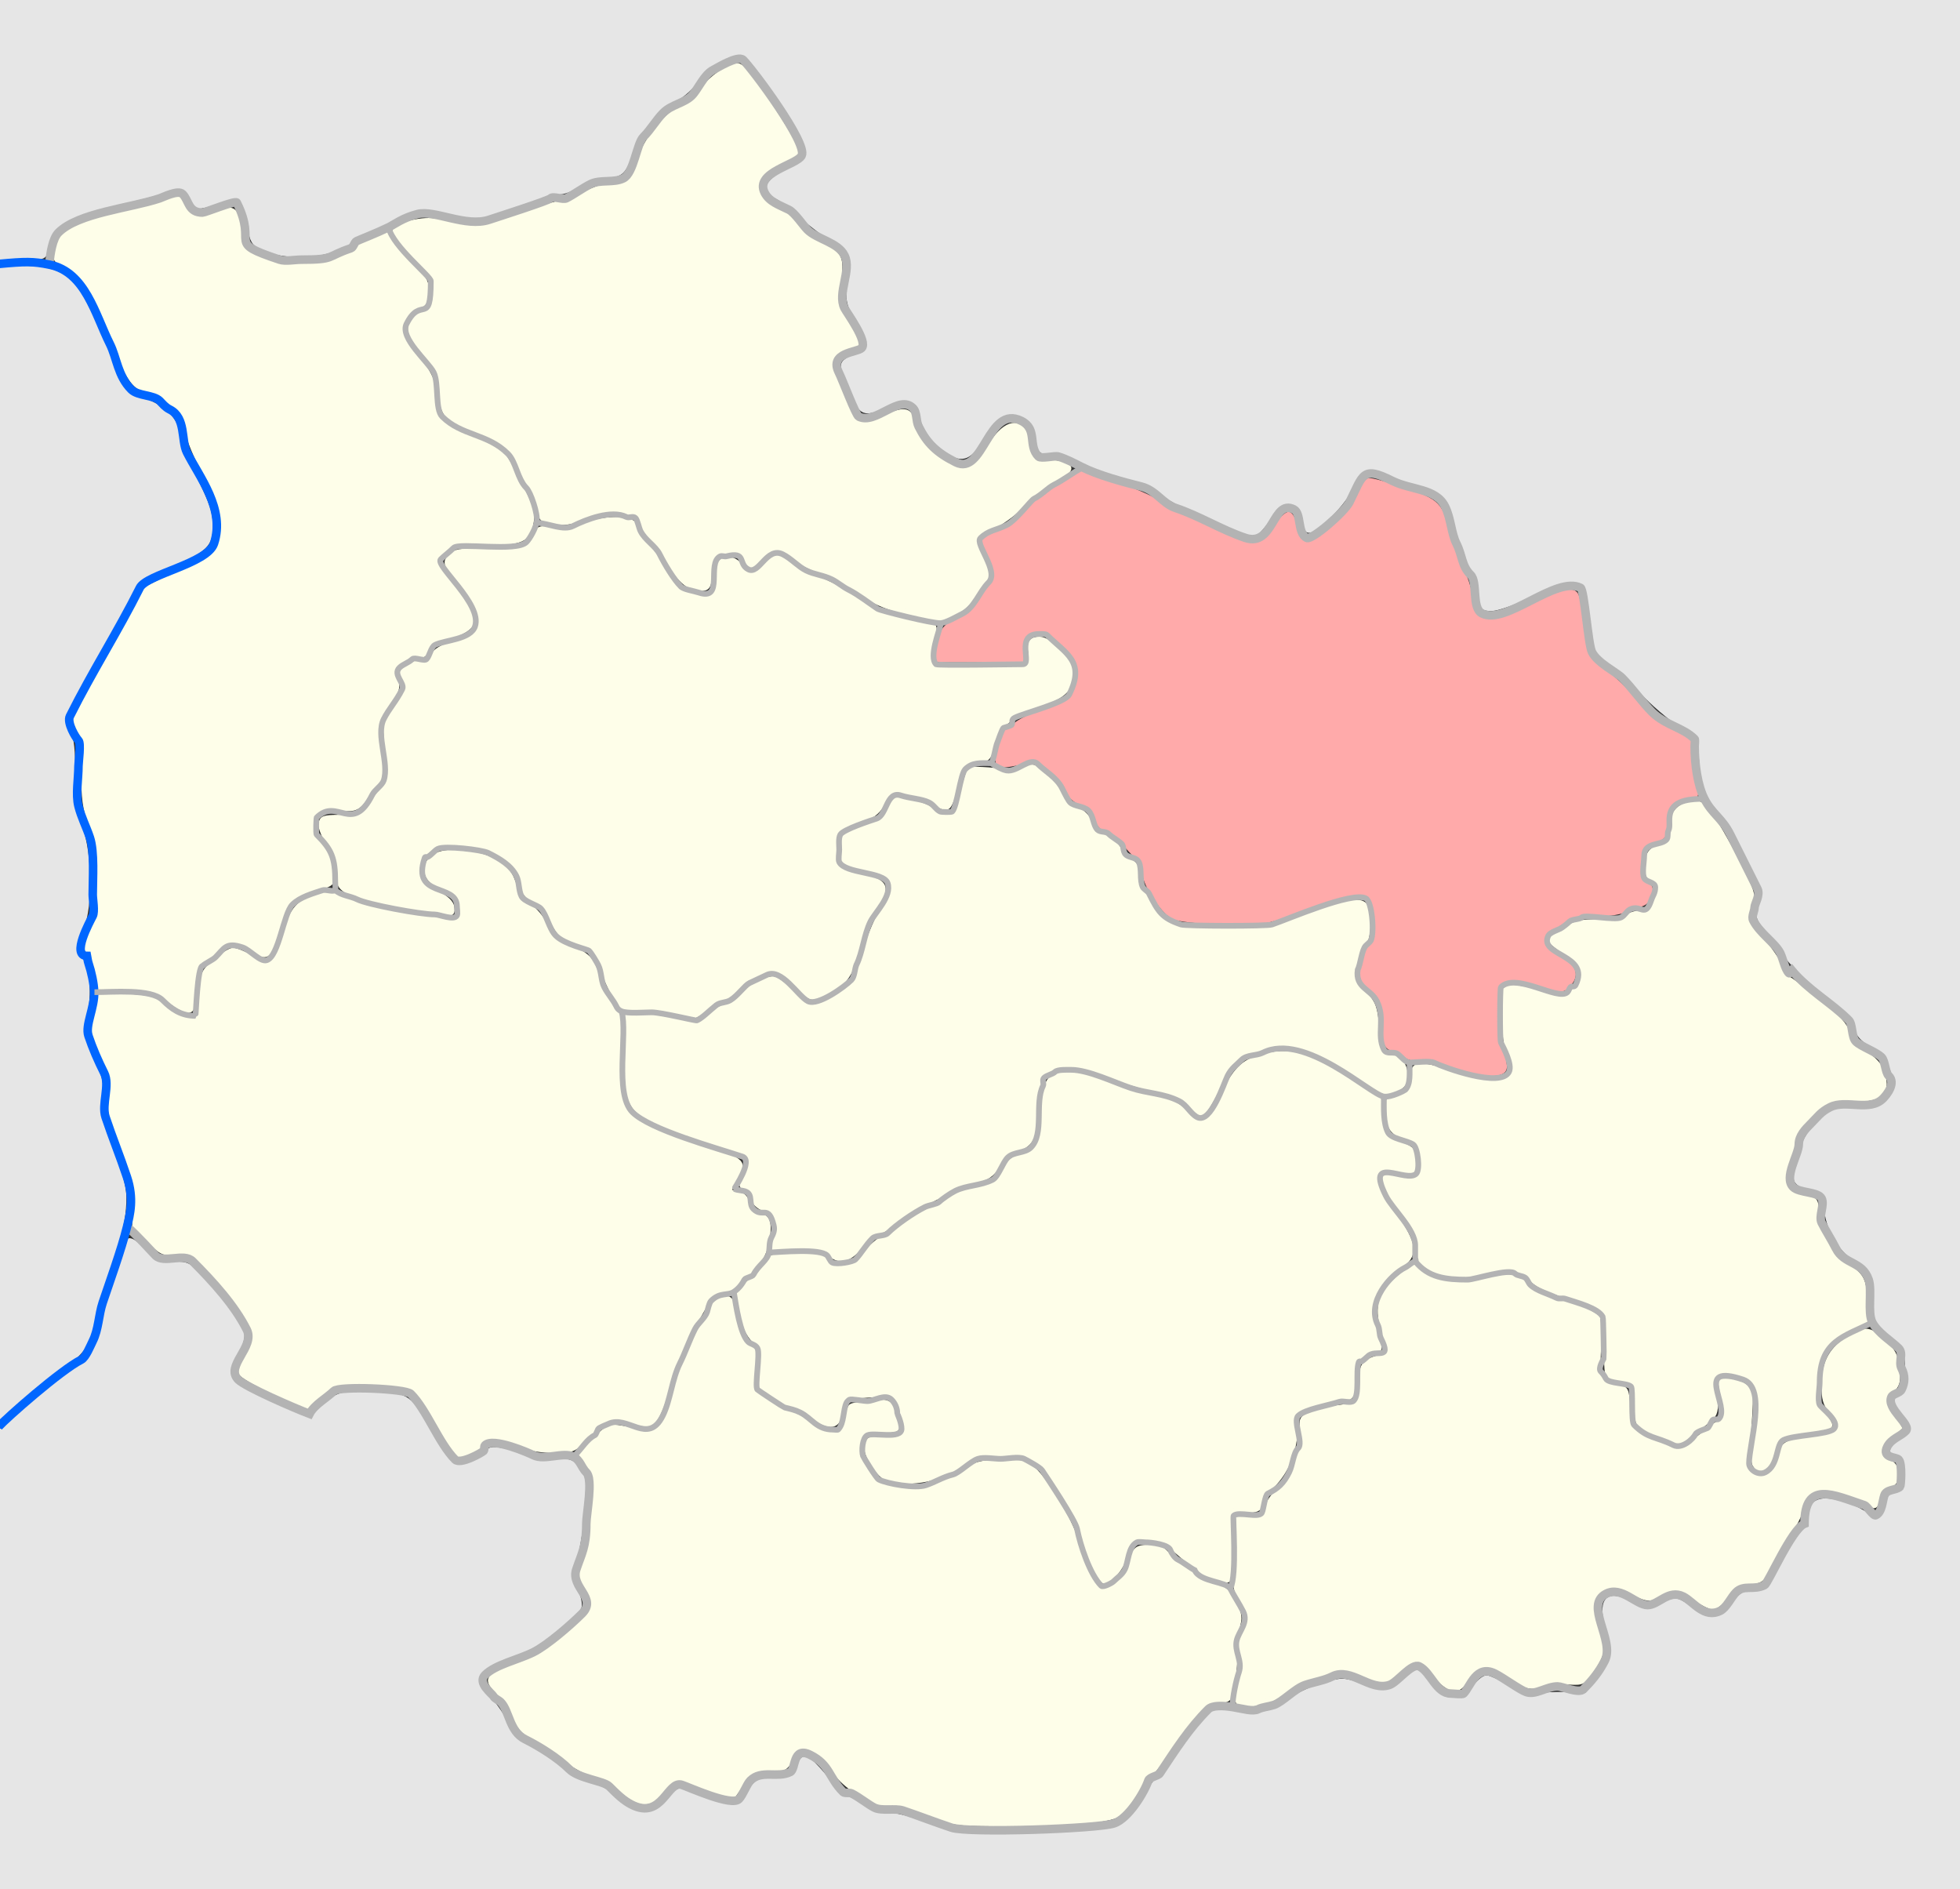 <?xml version="1.0" encoding="UTF-8" standalone="no"?>
<!-- Created with Inkscape (http://www.inkscape.org/) -->

<svg
   xmlns:dc="http://purl.org/dc/elements/1.1/"
   xmlns:cc="http://creativecommons.org/ns#"
   xmlns:rdf="http://www.w3.org/1999/02/22-rdf-syntax-ns#"
   xmlns:svg="http://www.w3.org/2000/svg"
   xmlns="http://www.w3.org/2000/svg"
   xmlns:sodipodi="http://sodipodi.sourceforge.net/DTD/sodipodi-0.dtd"
   xmlns:inkscape="http://www.inkscape.org/namespaces/inkscape"
   id="svg2"
   version="1.1"
   inkscape:version="0.48.4 r9939"
   width="687"
   height="662"
   sodipodi:docname="Lublin Governorate Tomashevsky uezd.svg">
  <rect width="100%" height="100%" fill="#333333" stroke="none"/>
  <defs
     id="defs6" />
  <sodipodi:namedview
     pagecolor="#ffffff"
     bordercolor="#666666"
     borderopacity="1"
     objecttolerance="10"
     gridtolerance="10"
     guidetolerance="10"
     inkscape:pageopacity="0"
     inkscape:pageshadow="2"
     inkscape:window-width="1920"
     inkscape:window-height="1019"
     id="namedview4"
     showgrid="false"
     inkscape:zoom="1"
     inkscape:cx="314.02906"
     inkscape:cy="305.48742"
     inkscape:window-x="1271"
     inkscape:window-y="-9"
     inkscape:window-maximized="1"
     inkscape:current-layer="svg2" />
  <path
     style="fill:#fefee9;fill-opacity:1;stroke:#fefee9;stroke-width:2;stroke-miterlimit:4;stroke-opacity:1;stroke-dasharray:none"
     d="m 434.066,596.334 c -0.265,-0.428 0.111,-3.619 0.836,-7.089 0.901,-4.319 1.022,-7.379 0.383,-9.694 -0.703,-2.545 -0.553,-4.122 0.605,-6.361 2.13,-4.119 1.909,-7.88 -0.741,-12.577 -2.005,-3.555 -2.167,-4.724 -1.446,-10.5 0.446,-3.575 0.574,-9.088 0.284,-12.25 l -0.526,-5.75 4.285,0 c 4.547,0 6.685,-1.314 6.685,-4.108 0,-0.94 1.913,-3.709 4.25,-6.155 5.251,-5.494 8.709,-14.334 8.017,-20.494 -0.465,-4.139 -0.373,-4.301 3.314,-5.842 2.086,-0.872 6.204,-1.834 9.15,-2.138 6.59,-0.68 8.268,-2.673 8.268,-9.817 0,-5.365 0.774,-6.277 6.75,-7.951 2.675,-0.749 2.745,-1.795 0.662,-9.835 -2.117,-8.17 -0.928,-12.156 5.249,-17.593 4.858,-4.276 5.826,-4.707 6.849,-3.052 0.931,1.506 6.818,3.761 11.747,4.501 2.648,0.397 7.4,0.016 12.22,-0.979 6.261,-1.293 8.467,-1.388 10.705,-0.461 1.55,0.642 2.819,1.568 2.819,2.057 0,1.187 9.339,5.442 15.156,6.904 2.561,0.644 6.108,2.054 7.883,3.133 l 3.227,1.962 -0.496,9.492 c -0.57,10.894 0.376,13.047 6.255,14.244 3.471,0.707 3.477,0.717 4.052,7.369 0.47,5.432 1.023,7.028 3,8.651 2.722,2.234 12.161,6.113 14.876,6.113 1.609,0 6.791,-3.411 11.299,-7.437 0.963,-0.86 2.17,-1.563 2.683,-1.563 1.62,0 2.233,-3.829 1.523,-9.51 l -0.686,-5.49 2.893,0 c 1.591,0 3.958,0.746 5.259,1.657 2.314,1.621 2.352,1.889 1.697,12.25 -0.368,5.826 -0.909,11.718 -1.202,13.093 -0.725,3.403 1.599,6.25 5.101,6.25 3.292,0 6.311,-3.144 7.177,-7.474 0.667,-3.335 2.186,-4.293 8.305,-5.241 9.374,-1.451 12,-2.486 12,-4.73 0,-1.164 -1.125,-3.592 -2.5,-5.395 -2.005,-2.629 -2.5,-4.429 -2.498,-9.094 0.002,-7.293 2.237,-11.908 7.498,-15.479 6.557,-4.452 7.982,-4.433 12.895,0.172 3.724,3.49 4.421,4.792 4.947,9.236 0.495,4.183 0.263,5.564 -1.216,7.214 -3.276,3.655 -3.332,4.514 -0.599,9.178 l 2.683,4.578 -3.105,2.836 c -3.914,3.575 -4.174,7.505 -0.605,9.131 3.554,1.619 3.608,7.323 0.078,8.209 -1.645,0.413 -2.8,1.752 -3.599,4.174 -1.062,3.217 -1.338,3.422 -2.828,2.098 -2.199,-1.956 -11.628,-4.671 -16.082,-4.631 -4.601,0.041 -6.926,1.87 -8.188,6.439 -0.558,2.021 -2.95,6.679 -5.316,10.351 -2.366,3.673 -5.238,8.528 -6.383,10.789 -1.845,3.645 -2.569,4.176 -6.382,4.678 -3.43,0.452 -5.014,1.391 -7.828,4.638 -1.94,2.24 -4.19,4.07 -5,4.068 -0.81,-0.002 -3.498,-1.35 -5.973,-2.996 -5.144,-3.419 -7.742,-3.691 -12.722,-1.327 -3.002,1.425 -3.988,1.483 -6.651,0.39 -7.353,-3.016 -10.434,-3.504 -13.107,-2.073 -3.426,1.834 -4.105,5.164 -2.54,12.461 0.714,3.327 1.493,6.962 1.733,8.076 0.259,1.205 -0.921,4.043 -2.911,7 -3.243,4.821 -3.484,4.967 -7.824,4.749 -2.463,-0.123 -6.739,0.262 -9.502,0.856 -4.855,1.043 -5.227,0.958 -11,-2.523 -8.032,-4.843 -11.013,-4.758 -15.487,0.442 -3.147,3.658 -3.78,3.979 -6.102,3.097 -1.425,-0.542 -4.045,-2.821 -5.822,-5.066 -4.057,-5.122 -6.313,-5.19 -12.494,-0.374 l -4.758,3.707 -6.156,-2.207 c -3.386,-1.214 -7.306,-2.207 -8.712,-2.207 -3.926,3.2e-4 -15.062,3.982 -18.695,6.685 -1.788,1.33 -4.811,3.07 -6.718,3.867 -3.72,1.554 -10.106,1.947 -10.895,0.67 l 0,0 z"
     id="path4377"
     inkscape:connector-curvature="0" />
  <path
     style="fill:#fefee9;fill-opacity:1;stroke:#fefee9;stroke-width:2;stroke-miterlimit:4;stroke-opacity:1;stroke-dasharray:none"
     d="m 325.429,635.588 c -5.225,-1.874 -11.312,-3.422 -13.527,-3.441 -2.215,-0.019 -4.915,-0.652 -6,-1.407 -1.085,-0.755 -3.773,-2.315 -5.973,-3.467 -2.2,-1.152 -5.384,-4.022 -7.076,-6.378 -3.644,-5.074 -9.047,-8.983 -11.851,-8.575 -1.104,0.161 -2.696,1.642 -3.54,3.292 -2.086,4.081 -2.803,4.467 -8.329,4.485 -4.943,0.016 -6.701,1.174 -10.822,7.134 l -1.618,2.339 -9.712,-3.285 c -10.578,-3.578 -10.164,-3.633 -15.505,2.029 -4.135,4.383 -7.217,4.132 -13.552,-1.102 -2.597,-2.146 -6.731,-4.464 -9.188,-5.152 -2.456,-0.688 -7.324,-3.32 -10.818,-5.848 -3.493,-2.529 -8.423,-5.834 -10.955,-7.344 -3.371,-2.01 -5.111,-3.931 -6.5,-7.17 -1.043,-2.433 -3.599,-6.308 -5.68,-8.612 -4.457,-4.933 -4.354,-5.086 6.482,-9.596 8.068,-3.358 13.138,-6.676 20.548,-13.448 6.335,-5.79 6.805,-7.674 3.519,-14.115 -2.01,-3.94 -2.028,-4.271 -0.433,-8.21 0.929,-2.294 2.158,-9.91 2.786,-17.267 l 1.124,-13.162 -2.644,-3.995 -2.644,-3.995 5.038,-4.713 c 4.803,-4.493 5.233,-4.68 9.203,-4.008 10.922,1.848 10.693,1.858 13.255,-0.55 1.552,-1.458 3.432,-5.492 5.065,-10.867 3.144,-10.348 7.923,-21.444 11.044,-25.642 1.265,-1.702 2.3,-3.582 2.3,-4.179 0,-1.713 2.963,-4.227 4.984,-4.227 1.388,0 2.015,1.046 2.548,4.25 1.044,6.271 3.438,11.663 5.72,12.885 1.79,0.958 1.942,1.734 1.387,7.05 -0.343,3.285 -0.192,6.782 0.337,7.77 1.109,2.071 9.339,7.484 13.024,8.565 1.375,0.403 4.276,2.026 6.447,3.607 2.687,1.957 5.148,2.874 7.71,2.874 3.571,0 3.825,-0.217 4.972,-4.25 0.665,-2.337 1.47,-4.53 1.79,-4.871 0.32,-0.342 3.407,-0.899 6.861,-1.238 6.844,-0.672 6.938,-0.598 8.821,6.903 0.598,2.381 0.452,2.456 -4.792,2.456 -6.497,0 -7.808,1.1 -7.808,6.55 0,5.709 4.527,11.947 9.715,13.388 8.657,2.404 19.943,0.002 28.449,-6.055 2.48,-1.766 4.84,-2.335 10.756,-2.592 6.588,-0.287 8.018,-0.029 10.935,1.97 4.21,2.885 13.684,18.312 15.795,25.719 2.484,8.717 7.237,17.021 9.739,17.016 3.391,-0.008 7.501,-4.106 9.523,-9.495 1.793,-4.779 2.057,-5.014 5.976,-5.307 3.372,-0.253 4.536,0.163 6.55,2.335 3.883,4.19 11.665,9.346 16.562,10.972 3.677,1.221 4.934,2.313 6.872,5.966 1.765,3.326 2.176,5.184 1.607,7.253 -0.421,1.53 -0.89,6.156 -1.042,10.281 -0.152,4.125 -0.66,9.525 -1.129,12 -0.799,4.215 -1.073,4.52 -4.33,4.818 -4.355,0.398 -9.203,4.942 -16.195,15.181 -2.818,4.125 -6.509,8.889 -8.203,10.585 -1.694,1.696 -4.367,5.206 -5.94,7.799 -1.573,2.593 -3.892,5.391 -5.153,6.218 -3.304,2.165 -17.258,3.37 -38.486,3.322 -18.474,-0.041 -18.513,-0.046 -28,-3.448 l 0,0 z"
     id="path4375"
     inkscape:connector-curvature="0" />
  <path
     style="fill:#fefee9;fill-opacity:1;stroke:#fefee9;stroke-width:2;stroke-miterlimit:4;stroke-opacity:1;stroke-dasharray:none"
     d="m 615.513,513.714 c -0.856,-1.031 -0.89,-3.067 -0.13,-7.75 0.567,-3.493 1.034,-9.139 1.038,-12.546 0.006,-5.082 -0.418,-6.689 -2.363,-8.95 -2.027,-2.356 -3.151,-2.763 -7.75,-2.806 l -5.379,-0.05 0.226,6.847 c 0.199,6.012 -0.045,7.072 -2,8.695 -1.224,1.016 -3.861,3.223 -5.858,4.903 -1.998,1.68 -4.347,3.055 -5.221,3.055 -2.303,0 -11.938,-4.424 -13.343,-6.127 -0.658,-0.798 -1.333,-4.358 -1.5,-7.912 l -0.303,-6.462 -4.174,-1.007 c -2.296,-0.554 -4.54,-1.373 -4.986,-1.82 -0.447,-0.447 -0.665,-5.452 -0.484,-11.122 0.393,-12.353 0.637,-12.063 -13.917,-16.564 -6.195,-1.916 -10.384,-3.832 -11.897,-5.443 -3.901,-4.153 -7.702,-4.838 -16.618,-2.997 -8.947,1.848 -15.235,1.313 -20.173,-1.717 -2.857,-1.753 -3.25,-2.516 -3.25,-6.312 0,-4.244 -1.321,-6.819 -8.727,-17.019 -1.198,-1.65 -2.466,-4.209 -2.818,-5.687 l -0.64,-2.687 5.691,0.587 c 6.49,0.67 7.455,-0.071 7.479,-5.74 0.02,-4.584 -2.129,-7.535 -6.55,-8.994 -3.911,-1.291 -5.435,-3.967 -5.435,-9.544 0,-2.685 0.407,-3.435 1.865,-3.435 3.457,0 7.135,-3.849 7.135,-7.466 0,-5.163 1.087,-5.203 16.497,-0.617 7.969,2.372 14.2,2.628 16.753,0.69 2.105,-1.598 2.223,-6.156 0.25,-9.608 -0.962,-1.682 -1.441,-5.689 -1.465,-12.25 l -0.035,-9.75 2.75,0.017 c 1.512,0.009 6.094,0.886 10.181,1.947 4.087,1.061 7.912,1.662 8.5,1.334 3.484,-1.942 5.569,-4.91 5.569,-7.93 0,-3.314 0.01,-3.303 -9.302,-10.491 -2.073,-1.601 -2.035,-1.665 2.85,-4.731 4.477,-2.81 5.731,-3.11 13.079,-3.127 5.987,-0.014 8.455,-0.414 9.372,-1.519 0.685,-0.825 2.681,-1.5 4.437,-1.5 2.67,0 3.468,-0.579 4.878,-3.534 2.234,-4.684 2.126,-7.16 -0.369,-8.495 -1.66,-0.889 -1.996,-1.902 -1.75,-5.282 0.264,-3.63 0.744,-4.389 3.628,-5.746 4.152,-1.953 5.142,-3.495 5.161,-8.039 0.018,-4.122 2.075,-6.411 6.515,-7.248 2.634,-0.497 3.393,-0.053 6.224,3.639 1.773,2.312 5.963,9.54 9.311,16.061 5.516,10.744 5.988,12.141 5.026,14.899 -1.843,5.288 -1.237,7.387 3.729,12.914 2.634,2.932 5.628,7.243 6.652,9.581 1.024,2.337 2.264,4.25 2.755,4.25 0.491,0 5.159,3.483 10.374,7.739 7.542,6.156 9.683,8.489 10.468,11.404 0.754,2.799 2.146,4.408 5.895,6.814 3.151,2.022 5.295,4.258 5.987,6.245 2.575,7.386 0.286,9.797 -9.299,9.797 -7.836,0 -10.528,1.185 -16.291,7.17 -3.424,3.556 -4.57,5.806 -6.408,12.585 -2.814,10.375 -2.089,12.673 4.555,14.45 4.435,1.186 4.522,1.289 4.522,5.325 0,6.071 5.077,14.81 11.13,19.159 5.21,3.743 5.648,4.708 6.087,13.422 l 0.283,5.611 -6.039,3.224 c -8.419,4.495 -10.679,8.114 -11.253,18.017 -0.427,7.373 -0.287,8.066 2.308,11.469 1.519,1.992 2.558,3.826 2.308,4.076 -0.25,0.25 -3.965,1.126 -8.256,1.947 -8.996,1.721 -10.041,2.383 -11.648,7.375 -1.936,6.015 -3.645,7.412 -5.837,4.772 l 0,0 z"
     id="path4373"
     inkscape:connector-curvature="0" />
  <path
     style="fill:#fefee9;fill-opacity:1;stroke:#fefee9;stroke-width:2;stroke-miterlimit:4;stroke-opacity:1;stroke-dasharray:none"
     d="m 384.908,551.72 c -0.862,-1.316 -2.829,-6.241 -4.37,-10.945 -3.253,-9.928 -12.054,-24.668 -17.022,-28.51 -2.85,-2.204 -4.501,-2.656 -10,-2.741 -7.871,-0.121 -12.977,0.951 -16.206,3.402 -6.621,5.026 -18.268,7.41 -25.863,5.296 -3.272,-0.911 -8.451,-9.169 -7.543,-12.028 0.56,-1.765 1.469,-2.082 5.971,-2.082 7.135,0 8.174,-1.307 6.434,-8.094 -1.762,-6.877 -3.522,-7.87 -12.715,-7.178 -7.859,0.592 -8.187,0.848 -9.614,7.521 -0.793,3.706 -4.035,3.627 -9.122,-0.222 -2.16,-1.635 -4.617,-2.985 -5.459,-3 -0.842,-0.015 -4.135,-1.656 -7.317,-3.647 l -5.786,-3.619 0.691,-6.455 c 0.671,-6.267 0.601,-6.548 -2.399,-9.643 -2.283,-2.356 -3.452,-4.914 -4.476,-9.801 l -1.386,-6.613 5.852,-5.73 c 3.218,-3.151 5.852,-6.133 5.852,-6.625 0,-0.492 4.034,-0.895 8.965,-0.895 8.109,0 9.073,0.202 10.099,2.119 0.974,1.819 1.779,2.046 5.699,1.604 3.84,-0.433 5.237,-1.246 8.793,-5.119 2.325,-2.532 4.909,-4.604 5.741,-4.604 0.833,0 3.364,-1.546 5.626,-3.436 2.262,-1.89 6.692,-4.648 9.845,-6.131 3.153,-1.482 6.889,-3.509 8.303,-4.505 1.414,-0.995 4.789,-2.343 7.5,-2.994 6.403,-1.539 8.714,-3.042 11.427,-7.431 1.43,-2.314 3.23,-3.799 5.043,-4.162 5.283,-1.057 7.176,-4.36 8.061,-14.067 1.049,-11.512 1.533,-12.881 5.072,-14.347 3.451,-1.429 9.089,-0.433 19.827,3.505 3.575,1.311 9.834,3.166 13.91,4.122 5.645,1.324 8.339,2.578 11.311,5.263 5.596,5.056 8.146,3.952 12.822,-5.549 4.546,-9.237 7.179,-11.961 13.33,-13.787 9.987,-2.966 16.72,-1.099 32.401,8.982 l 8.971,5.767 0.563,5.454 c 0.666,6.458 1.755,7.984 7.429,10.416 3.897,1.671 4.264,2.139 4.264,5.449 l 0,3.622 -5.621,-0.336 c -9.585,-0.573 -9.774,2.798 -0.901,16.13 6.914,10.389 7.226,13.499 1.773,17.654 -9.36,7.133 -11.482,12.328 -8.935,21.884 2.074,7.785 2.081,7.496 -0.18,7.496 -1.026,0 -3.051,0.933 -4.5,2.073 -2.199,1.73 -2.635,2.874 -2.635,6.918 0,6.758 -0.674,8.003 -4.357,8.045 -1.729,0.019 -6.068,1.032 -9.643,2.25 l -6.5,2.215 -0.061,5.5 c -0.09,8.164 -2.836,15.164 -8.005,20.407 -2.439,2.474 -4.435,5.395 -4.435,6.491 0,1.667 -0.775,2.042 -4.75,2.297 l -4.75,0.305 -0.5,11.669 c -0.275,6.418 -0.767,11.935 -1.094,12.261 -0.812,0.809 -8.348,-1.931 -10.587,-3.85 -1,-0.857 -3.967,-3.43 -6.592,-5.718 -3.877,-3.378 -5.707,-4.249 -9.745,-4.637 -5.903,-0.567 -7.512,0.476 -9.145,5.926 -1.114,3.717 -5.145,8.85 -6.95,8.85 -0.462,0 -1.546,-1.077 -2.408,-2.392 l 0,0 z"
     id="path4371"
     inkscape:connector-curvature="0" />
  <path
     style="fill:#fefee9;fill-opacity:1;stroke:#fefee9;stroke-width:2;stroke-miterlimit:4;stroke-opacity:1;stroke-dasharray:none"
     d="m 290.568,439.079 c -1.937,-1.614 -3.875,-1.967 -10.795,-1.967 l -8.435,0 0.655,-3.493 c 1.021,-5.444 -0.182,-8.449 -4.029,-10.056 -2.191,-0.915 -3.507,-2.212 -3.714,-3.659 -0.177,-1.233 -1.284,-2.719 -2.461,-3.304 -1.989,-0.987 -2.037,-1.257 -0.689,-3.831 0.798,-1.523 1.311,-3.981 1.139,-5.463 -0.29,-2.511 -1.296,-3.038 -14.811,-7.756 -22.3,-7.785 -25.133,-9.503 -26.981,-16.368 -0.581,-2.157 -0.99,-9.13 -0.91,-15.496 l 0.146,-11.574 4.262,0 c 2.344,0 7.97,0.703 12.502,1.563 l 8.24,1.563 3.751,-3.014 c 2.063,-1.658 4.88,-3.298 6.261,-3.644 1.381,-0.347 3.797,-1.98 5.37,-3.631 2.82,-2.96 8.255,-5.837 11.025,-5.837 0.781,0 3.586,2.025 6.232,4.5 5.824,5.448 8.484,5.697 15.832,1.483 5.93,-3.401 6.994,-5.102 10.63,-16.983 1.43,-4.675 3.958,-10.525 5.617,-13 3.162,-4.717 3.958,-9.995 1.775,-11.773 -0.688,-0.56 -4.513,-1.984 -8.5,-3.165 l -7.25,-2.147 0,-4.509 c 0,-4.279 0.191,-4.585 3.75,-5.998 9.745,-3.87 11.004,-4.67 12.59,-7.996 0.895,-1.877 2.111,-3.413 2.701,-3.413 3.172,0 10.741,2.53 12.605,4.214 1.335,1.206 3.211,1.815 4.964,1.612 2.944,-0.341 2.998,-0.439 6.508,-11.826 l 1.387,-4.5 4.497,0.181 c 2.473,0.099 6.13,0.48 8.126,0.845 2.422,0.444 4.578,0.167 6.483,-0.831 2.71,-1.42 3.039,-1.348 6.535,1.421 2.025,1.604 4.837,4.887 6.248,7.295 1.643,2.803 3.665,4.762 5.62,5.444 2.038,0.71 3.535,2.217 4.502,4.532 0.824,1.972 2.426,3.764 3.716,4.155 2.858,0.867 6.767,4.394 6.767,6.106 0,0.715 1.35,1.998 3,2.851 2.388,1.235 3.002,2.209 3.01,4.776 0.013,4.385 6.898,15.09 11.179,17.382 2.811,1.505 5.882,1.765 20.312,1.721 16.204,-0.05 17.328,-0.183 24,-2.843 17.112,-6.822 23.878,-7.988 24.87,-4.286 1.086,4.051 0.668,10.474 -0.759,11.658 -1.438,1.194 -3.611,8.433 -3.611,12.032 0,1.13 1.632,3.861 3.627,6.069 3.29,3.642 3.701,4.754 4.431,11.986 0.931,9.233 1.266,10.005 4.347,10.005 3.12,0 5.596,3.01 5.596,6.803 0,2.469 -0.632,3.472 -2.937,4.664 -3.317,1.715 -4.865,1.346 -10.589,-2.529 -12.349,-8.36 -22.691,-12.938 -29.227,-12.938 -4.641,0 -13.571,2.68 -16.434,4.932 -1.281,1.007 -4.268,5.71 -6.639,10.45 -2.371,4.74 -4.821,8.618 -5.445,8.618 -0.624,0 -2.508,-1.331 -4.187,-2.958 -2.288,-2.218 -5.508,-3.612 -12.865,-5.57 -5.397,-1.436 -12.595,-3.647 -15.995,-4.913 -9.015,-3.356 -14.644,-3.957 -19.363,-2.069 -3.674,1.47 -4.011,1.953 -5.126,7.353 -0.657,3.179 -1.194,8.028 -1.194,10.778 0,5.878 -1.541,8.38 -6.11,9.918 -2.055,0.692 -4.501,2.78 -6.377,5.445 -2.584,3.67 -3.947,4.578 -9.028,6.016 -6.78,1.919 -20.123,8.738 -25.745,13.157 -2.068,1.626 -5.221,3.566 -7.007,4.312 -1.786,0.746 -4.898,3.196 -6.917,5.445 -4.118,4.587 -6.977,5.137 -10.677,2.055 l 0,0 z"
     id="path4369"
     inkscape:connector-curvature="0" />
  <path
     style="fill:#ffaaaa;fill-opacity:1;stroke:#ffaaaa;stroke-width:2;stroke-miterlimit:4;stroke-opacity:1;stroke-dasharray:none"
     d="m 510.429,373.581 c -4.125,-1.343 -9.454,-2.448 -11.842,-2.455 -2.812,-0.009 -5.238,-0.718 -6.885,-2.013 -1.398,-1.1 -3.109,-2 -3.801,-2 -1.749,0 -2.472,-2.344 -2.472,-8.017 0,-6.141 -0.977,-8.649 -4.999,-12.84 -2.899,-3.02 -3.158,-3.772 -2.581,-7.5 0.352,-2.279 1.584,-5.439 2.737,-7.024 1.775,-2.438 2.018,-3.86 1.585,-9.26 -0.282,-3.509 -1.069,-7.05 -1.749,-7.869 -2.016,-2.429 -7.767,-1.676 -19.992,2.62 -6.325,2.223 -13.445,4.5 -15.822,5.062 -6.403,1.512 -30.014,0.647 -33.433,-1.225 -3.704,-2.028 -9.745,-11.369 -9.745,-15.068 0,-2.817 -0.879,-4.017 -9.28,-12.664 -1.221,-1.257 -3.212,-2.538 -4.424,-2.847 -1.401,-0.357 -2.629,-1.849 -3.37,-4.092 -0.89,-2.697 -2.065,-3.884 -4.976,-5.027 -2.472,-0.971 -4.225,-2.498 -4.991,-4.347 -0.649,-1.568 -3.194,-4.707 -5.655,-6.975 -4.798,-4.422 -3.938,-4.29 -14.935,-2.301 -1.723,0.312 -3.402,0.129 -3.733,-0.406 -0.796,-1.288 2.182,-11.219 3.364,-11.219 0.507,0 1.731,-0.868 2.72,-1.929 0.989,-1.061 5.362,-3.221 9.719,-4.801 9.641,-3.495 12.062,-6.165 12.062,-13.305 0,-4.518 -0.376,-5.271 -4.962,-9.927 -4.129,-4.193 -5.565,-5.038 -8.55,-5.038 -4.577,0 -5.988,1.461 -5.988,6.2 l 0,3.8 -15.045,0 -15.045,0 0.688,-3.75 c 1.161,-6.334 1.841,-7.323 6.926,-10.082 5.697,-3.091 12.477,-11.925 12.477,-16.256 0,-1.51 -0.86,-4.752 -1.911,-7.203 l -1.911,-4.457 6.41,-3.221 c 3.526,-1.772 7.381,-4.584 8.567,-6.25 1.186,-1.666 5.955,-5.505 10.596,-8.53 l 8.439,-5.501 11.654,3.776 c 6.41,2.077 13.229,4.991 15.154,6.475 3.422,2.64 14.204,7.701 26.794,12.578 8.054,3.12 10.416,2.526 14.927,-3.753 1.94,-2.7 4.013,-4.747 4.607,-4.549 0.594,0.198 1.479,1.904 1.966,3.792 2.01,7.785 5.238,7.857 13.583,0.305 3.471,-3.141 7.319,-7.8 8.711,-10.547 1.371,-2.706 3.037,-5.125 3.703,-5.376 0.665,-0.251 6.159,1.241 12.209,3.315 12.318,4.223 12.577,4.494 16.019,16.735 0.928,3.3 2.767,8.176 4.086,10.836 1.319,2.66 2.676,6.71 3.015,9 1.521,10.277 6.203,11.215 21.317,4.269 11.254,-5.172 14.468,-6.056 15.801,-4.346 0.531,0.682 1.51,5.253 2.175,10.158 1.468,10.828 2.602,13.177 8.357,17.31 2.457,1.764 7.178,6.265 10.491,10.002 3.906,4.405 8.26,8.028 12.382,10.301 l 6.358,3.507 0.605,6.981 c 0.333,3.84 0.944,8.219 1.358,9.731 0.652,2.383 0.465,2.75 -1.405,2.75 -3.388,0 -7.745,2.696 -8.418,5.21 -0.337,1.26 -0.62,3.756 -0.627,5.548 -0.012,2.849 -0.503,3.454 -3.915,4.819 -4.157,1.663 -5.062,3.375 -5.085,9.616 -0.01,2.681 0.589,4.115 2.185,5.233 1.86,1.303 2.05,1.967 1.232,4.307 -0.716,2.048 -1.741,2.853 -3.949,3.1 -1.64,0.184 -3.657,0.927 -4.482,1.652 -0.896,0.787 -4.922,1.478 -10,1.714 -7.309,0.34 -9.154,0.81 -13.164,3.348 -7.361,4.659 -6.991,7.242 1.914,13.357 3.705,2.544 4.131,5.214 1.285,8.06 -1.953,1.953 -2.015,1.952 -10.42,-0.221 -6.45,-1.667 -9.127,-1.95 -11.285,-1.193 -2.818,0.989 -2.831,1.033 -3.117,10.839 -0.214,7.319 0.138,10.961 1.371,14.191 0.912,2.389 1.394,5.036 1.069,5.882 -0.879,2.29 -7.845,1.874 -16.653,-0.994 l 0,0 z"
     id="path4367"
     inkscape:connector-curvature="0" />
  <path
     style="fill:#fefee9;fill-opacity:1;stroke:#fefee9;stroke-width:2;stroke-miterlimit:4;stroke-opacity:1;stroke-dasharray:none"
     d="m 157.178,504.863 c -1.895,-2.888 -4.632,-7.302 -6.081,-9.811 -5.209,-9.012 -6.041,-9.396 -21.185,-9.766 l -13.362,-0.326 -4.495,4.143 -4.495,4.143 -11.565,-5.497 c -6.361,-3.024 -11.547,-6.091 -11.525,-6.817 0.022,-0.726 1.077,-3.722 2.344,-6.658 1.267,-2.936 2.118,-6.313 1.891,-7.503 -0.655,-3.428 -8.2,-13.954 -15.125,-21.103 -6.214,-6.415 -6.461,-6.555 -11.538,-6.555 -4.877,0 -5.472,-0.289 -9.941,-4.826 l -4.753,-4.826 -0.33,-8.924 c -0.28,-7.584 -0.958,-10.576 -4.512,-19.924 -3.613,-9.503 -4.1,-11.692 -3.578,-16.086 0.608,-5.116 0.279,-6.486 -4.336,-18.016 -1.84,-4.598 -1.924,-5.72 -0.853,-11.358 l 1.189,-6.257 9.105,0.398 c 6.98,0.305 9.752,0.856 11.876,2.358 6.845,4.843 8.198,5.485 11.02,5.231 2.995,-0.27 3.001,-0.283 3.64,-8.148 0.629,-7.753 0.708,-7.938 5,-11.707 2.398,-2.106 5.148,-3.849 6.11,-3.872 0.962,-0.023 3.958,1.19 6.656,2.697 4.8,2.68 4.952,2.699 6.957,0.885 1.127,-1.02 3.23,-5.398 4.672,-9.729 2.847,-8.547 4.724,-10.671 11.378,-12.867 3.597,-1.187 4.578,-1.166 7.368,0.161 1.77,0.842 5.701,2.25 8.734,3.13 7.139,2.07 30.978,5.897 32.677,5.245 1.541,-0.591 1.737,-5.896 0.316,-8.55 -0.546,-1.02 -2.516,-2.357 -4.379,-2.972 -4.75,-1.568 -7.023,-4.337 -6.212,-7.568 0.994,-3.961 5.705,-5.513 13.713,-4.52 8.053,0.999 14.037,4.485 15.804,9.209 0.687,1.835 1.628,4.307 2.093,5.492 0.464,1.185 2.267,2.985 4.006,4 1.803,1.052 4.221,3.925 5.628,6.686 2.134,4.189 3.314,5.226 8.764,7.697 4.894,2.219 6.663,3.626 7.937,6.31 0.902,1.9 1.64,4.061 1.642,4.803 10e-4,0.742 1.663,4.049 3.693,7.349 l 3.69,6 0.057,13.5 c 0.075,17.735 1.093,20.018 11.174,25.058 3.914,1.957 12.577,5.305 19.25,7.441 13.334,4.267 13.785,4.744 10.137,10.727 -2.575,4.223 -2.542,4.416 0.861,5.097 2.209,0.442 3.005,1.276 3.479,3.646 0.48,2.398 1.264,3.203 3.571,3.664 3.671,0.734 4.297,2.286 3.461,8.585 -0.595,4.483 -4.067,10.5 -6.721,11.647 -0.465,0.201 -2.001,1.663 -3.415,3.25 -1.414,1.587 -3.535,2.885 -4.714,2.885 -1.179,0 -2.945,0.586 -3.924,1.302 -3.42,2.501 -12.393,20.948 -16.098,33.094 -1.424,4.668 -3.401,9.49 -4.392,10.715 -1.737,2.145 -2.028,2.179 -7.896,0.934 -3.351,-0.711 -7.199,-1.015 -8.55,-0.676 -1.351,0.339 -4.641,2.869 -7.311,5.621 -4.819,4.968 -4.9,5.005 -11.354,5.078 -4.228,0.048 -8.501,-0.65 -12.225,-1.997 -7.327,-2.651 -12.36,-2.715 -13.719,-0.176 -0.776,1.451 -5.696,4.105 -7.608,4.105 -0.139,0 -1.804,-2.362 -3.699,-5.25 l 0,0 z"
     id="path4365"
     inkscape:connector-curvature="0" />
  <path
     style="fill:#fefee9;fill-opacity:1;stroke:#fefee9;stroke-width:2;stroke-miterlimit:4;stroke-opacity:1;stroke-dasharray:none"
     d="m 235.429,354.54 c -3.575,-0.734 -9.052,-1.355 -12.172,-1.381 l -5.672,-0.047 -3.078,-6.16 c -1.693,-3.388 -3.078,-6.833 -3.078,-7.656 0,-2.823 -4.785,-7.803 -8.659,-9.012 -5.141,-1.604 -6.654,-2.906 -9.215,-7.926 -1.236,-2.423 -3.823,-5.293 -6.023,-6.681 -2.898,-1.829 -4.021,-3.313 -4.519,-5.97 -1.516,-8.081 -10.28,-13.451 -22.359,-13.699 -8.622,-0.177 -12.764,1.834 -13.664,6.634 -0.917,4.887 0.637,7.572 6.027,10.417 3.363,1.775 5.016,3.315 5.24,4.883 0.297,2.08 0.022,2.241 -3,1.747 -1.83,-0.299 -7.602,-1.241 -12.827,-2.093 -5.225,-0.852 -12.496,-2.51 -16.158,-3.684 -7.077,-2.268 -7.842,-3.315 -7.842,-10.729 0,-1.474 -1.374,-4.846 -3.054,-7.495 -1.68,-2.648 -2.917,-5.774 -2.75,-6.946 0.268,-1.881 0.97,-2.137 6.005,-2.185 7.233,-0.069 9.405,-1.305 14.095,-8.02 l 3.795,-5.434 -0.673,-9.776 -0.673,-9.776 3.628,-5.671 c 3.815,-5.963 4.251,-7.734 2.647,-10.731 -0.781,-1.459 -0.467,-2.169 1.546,-3.487 1.389,-0.91 3.363,-1.39 4.386,-1.065 1.316,0.418 2.478,-0.278 3.977,-2.383 1.498,-2.103 3.731,-3.442 7.634,-4.577 6.095,-1.772 9.438,-4.452 9.438,-7.565 0,-2.729 -3.505,-9.54 -7.441,-14.46 -4.774,-5.967 -4.935,-6.427 -3.002,-8.563 1.517,-1.677 3.134,-1.937 12.033,-1.937 11.936,0 14.857,-0.852 17.201,-5.017 1.647,-2.926 1.894,-3.013 6.872,-2.405 3.956,0.483 6.479,0.138 10.788,-1.474 7.808,-2.922 17.549,-2.671 17.549,0.451 0,0.727 1.688,3.324 3.75,5.77 2.062,2.446 5.325,7.035 7.25,10.199 3.661,6.017 7.365,8.476 12.768,8.476 3.648,0 5.229,-1.643 5.246,-5.45 0.008,-1.677 0.285,-4.062 0.617,-5.3 0.838,-3.127 5,-2.99 7.548,0.25 2.573,3.271 4.125,3.154 8.879,-0.667 l 3.941,-3.167 5.251,3.554 c 2.888,1.955 7.045,4.125 9.238,4.822 3.723,1.185 15.137,7.616 18.513,10.431 1.524,1.271 17.142,5.526 20.282,5.526 1.95,0 2.049,0.871 0.74,6.5 -0.511,2.2 -0.677,5.013 -0.368,6.25 0.555,2.222 0.77,2.25 17.435,2.25 16.803,0 16.875,-0.01 17.453,-2.314 0.319,-1.273 0.5,-2.735 0.401,-3.25 -0.615,-3.192 0.206,-4.436 2.929,-4.436 3.701,0 11.127,7.694 11.127,11.527 0,5.697 -2.426,8.076 -11.633,11.407 -10.161,3.677 -13.453,6.552 -15.818,13.815 -1.553,4.769 -1.981,5.25 -4.675,5.25 -4.255,0 -7.23,3.506 -8.749,10.314 -0.714,3.198 -1.903,6.047 -2.643,6.331 -0.74,0.284 -2.614,-0.378 -4.164,-1.471 -3.173,-2.237 -12.583,-4.671 -14.788,-3.825 -0.795,0.305 -2.531,2.264 -3.857,4.353 -1.831,2.884 -3.661,4.234 -7.606,5.612 -7.602,2.654 -9.234,4.669 -8.868,10.954 0.342,5.884 1.145,6.555 11.051,9.233 6.898,1.865 7.348,3.584 2.747,10.499 -1.647,2.475 -3.407,5.85 -3.912,7.5 -0.505,1.65 -1.861,6.15 -3.013,10 -2.179,7.281 -4.714,10.012 -12.266,13.214 -2.712,1.15 -3.154,0.951 -8.345,-3.75 -7.474,-6.769 -11.35,-6.457 -20.89,1.683 -2.162,1.844 -4.444,3.353 -5.072,3.353 -0.628,0 -2.91,1.337 -5.07,2.972 -2.16,1.635 -4.378,2.931 -4.928,2.881 -0.55,-0.05 -3.925,-0.692 -7.5,-1.425 l 0,0 z"
     id="path4363"
     inkscape:connector-curvature="0" />
  <path
     style="fill:#fefee9;fill-opacity:1;stroke:#fefee9;stroke-width:2;stroke-miterlimit:4;stroke-opacity:1;stroke-dasharray:none"
     d="m 325.929,216.436 c -13.482,-2.997 -18.023,-4.706 -25.71,-9.676 -4.559,-2.947 -10.417,-6.068 -13.016,-6.935 -2.6,-0.867 -6.2,-2.679 -8,-4.028 -5.582,-4.182 -7.451,-4.279 -12.006,-0.618 l -4.055,3.258 -1.94,-2.663 c -1.511,-2.075 -2.777,-2.663 -5.734,-2.663 -4.719,0 -5.73,1.191 -6.604,7.775 -0.638,4.81 -0.903,5.225 -3.342,5.225 -3.788,0 -6.759,-2.431 -10.839,-8.868 -1.963,-3.097 -4.842,-7.102 -6.397,-8.9 -1.555,-1.798 -3.095,-4.332 -3.421,-5.632 -1.007,-4.011 -11.16,-4.837 -19.675,-1.6 -5.316,2.02 -9.474,2.453 -13.417,1.395 -1.5,-0.403 -2.359,-1.658 -2.822,-4.129 -1.017,-5.422 -9.323,-20.023 -12.879,-22.64 -1.728,-1.272 -6.067,-3.53 -9.642,-5.018 -10.175,-4.235 -10.853,-4.998 -11.908,-13.397 -0.708,-5.64 -1.557,-8.096 -3.754,-10.861 -6.446,-8.115 -7.609,-10.459 -6.45,-13.002 0.598,-1.312 2.226,-2.819 3.617,-3.348 2.79,-1.061 4.494,-4.521 4.494,-9.125 0,-2.288 -1.657,-4.878 -7,-10.941 -3.85,-4.369 -7,-8.354 -7,-8.855 0,-1.983 8.87,-4.354 13.738,-3.671 15.995,2.243 18.229,2.078 30.91,-2.284 6.589,-2.266 12.973,-4.121 14.185,-4.121 1.212,0 4.734,-1.35 7.826,-3 3.285,-1.753 7.134,-3 9.259,-3 5.243,0 7.618,-2.169 9.958,-9.098 2.506,-7.42 9.336,-15.792 14.95,-18.323 2.337,-1.054 5.31,-3.632 7.16,-6.208 2.863,-3.987 9.181,-8.37 12.064,-8.37 0.621,0 1.998,1.012 3.059,2.25 3.613,4.214 14.813,21.318 16.318,24.92 l 1.5,3.59 -6.027,3.212 c -3.315,1.767 -6.511,4.275 -7.103,5.575 -1.704,3.741 0.565,7.787 6.038,10.766 2.58,1.404 5.697,3.914 6.926,5.577 1.229,1.663 4.374,4.244 6.987,5.736 8.6,4.909 8.537,4.795 7.766,14.054 -0.674,8.09 -0.638,8.273 2.902,14.602 1.971,3.525 3.584,6.655 3.584,6.955 0,0.3 -1.238,0.854 -2.75,1.232 -3.525,0.88 -6.25,3.342 -6.25,5.648 0,1.953 2.568,8.858 6.046,16.257 1.902,4.047 2.564,4.625 5.294,4.625 1.716,0 5.448,-0.965 8.293,-2.144 6.194,-2.567 7.908,-2.109 8.743,2.34 1.267,6.752 11.415,15.804 17.718,15.804 3.311,0 4.88,-1.401 11.191,-10 4.919,-6.702 9.861,-6.561 11.208,0.319 1.253,6.403 2.458,7.681 7.241,7.681 2.418,0 5.304,0.486 6.413,1.079 1.839,0.984 1.414,1.474 -4.816,5.553 -3.758,2.461 -8.905,6.507 -11.439,8.992 -2.533,2.485 -6.921,5.59 -9.75,6.901 -5.933,2.749 -6.269,4.012 -3.208,12.066 l 1.935,5.091 -3.96,5.581 c -2.609,3.678 -5.423,6.29 -8.251,7.659 -4.382,2.121 -4.686,2.173 -8.16,1.401 l 0,0 z"
     id="path4361"
     inkscape:connector-curvature="0" />
  <path
     style="fill:#fefee9;fill-opacity:1;stroke:#fefee9;stroke-width:2;stroke-miterlimit:4;stroke-opacity:1;stroke-dasharray:none"
     d="m 60.819,351.437 c -5.83,-4.011 -10.096,-5.232 -18.456,-5.28 l -7.567,-0.044 -1.292,-6.5 c -0.711,-3.575 -1.693,-6.5 -2.183,-6.5 -1.466,0 -1.017,-2.833 1.109,-7 1.684,-3.301 2,-5.894 2,-16.422 0,-10.564 -0.386,-13.709 -2.487,-20.29 -2.034,-6.368 -2.49,-9.834 -2.5,-19.004 -0.009,-8.338 -0.436,-12.104 -1.663,-14.677 l -1.65,-3.461 12.4,-22.823 12.4,-22.823 11.343,-5.506 c 6.239,-3.028 12.201,-6.566 13.25,-7.861 1.457,-1.799 1.907,-3.955 1.907,-9.139 0,-6.191 -0.47,-7.734 -5.373,-17.639 -2.955,-5.97 -5.683,-12.582 -6.062,-14.694 -0.379,-2.111 -1.141,-4.811 -1.694,-6 -1.397,-3.003 -8.715,-8.3 -12.608,-9.127 -4.156,-0.883 -6.47,-3.899 -9.843,-12.83 C 38.033,113.714 31.105,100.107 28.174,96.959 26.816,95.5 24.262,93.561 22.5,92.649 19.617,91.158 19.364,90.674 19.974,87.803 c 0.373,-1.755 1.335,-3.936 2.138,-4.848 2.247,-2.551 10.211,-5.622 21.532,-8.304 5.657,-1.34 12.168,-3.104 14.468,-3.919 l 4.183,-1.483 2.618,3.432 c 2.96,3.881 5.034,4.219 11.625,1.893 5.263,-1.857 6.283,-0.997 7.364,6.212 1.017,6.784 1.144,6.94 8.044,9.872 5.748,2.443 7.219,2.658 15.174,2.216 8.469,-0.47 18.309,-3.52 18.309,-5.674 0,-0.451 2.223,-1.744 4.94,-2.873 l 4.94,-2.053 3.991,5.17 c 2.195,2.843 5.372,6.491 7.06,8.107 2.347,2.246 3.069,3.811 3.069,6.651 0,3.188 -0.498,4.008 -3.515,5.788 -3.732,2.202 -5.907,6.219 -4.968,9.176 0.312,0.984 2.799,4.811 5.525,8.505 3.406,4.614 4.965,7.691 4.982,9.83 0.045,5.841 1.83,11.077 4.504,13.214 1.446,1.155 6.149,3.554 10.451,5.33 4.302,1.776 8.688,4.206 9.747,5.4 1.059,1.194 3.862,6.112 6.229,10.929 3.56,7.246 4.2,9.405 3.705,12.5 -0.996,6.219 -3.229,7.241 -15.811,7.241 -9.674,0 -11.27,0.251 -13.889,2.188 -1.669,1.234 -2.96,3.117 -2.96,4.32 0,1.172 2.247,5.025 4.993,8.562 2.746,3.537 5.508,7.974 6.137,9.86 1.024,3.071 0.916,3.614 -1.03,5.19 -1.195,0.968 -4.555,2.452 -7.467,3.299 -3.841,1.117 -5.606,2.225 -6.433,4.041 -0.707,1.551 -1.687,2.292 -2.58,1.949 -1.804,-0.692 -7.209,2.034 -8.458,4.266 -0.587,1.048 -0.574,2.717 0.035,4.462 0.834,2.393 0.445,3.642 -2.75,8.818 l -3.722,6.03 0.703,9.58 0.703,9.58 -4.098,5.428 c -4.407,5.837 -4.36,5.813 -10.911,5.461 -2.408,-0.129 -5.445,0.336 -6.75,1.035 -3.544,1.897 -3.26,7.541 0.627,12.432 1.65,2.076 3.006,4.951 3.014,6.388 0.008,1.437 0.253,3.513 0.546,4.612 0.456,1.713 -0.31,2.246 -5.338,3.711 -7.721,2.25 -10.328,5.065 -13.213,14.263 -3.051,9.727 -3.853,10.383 -8.683,7.101 -5.003,-3.4 -8.735,-3.301 -12.883,0.342 -1.827,1.604 -4.072,3.336 -4.989,3.849 -1.761,0.986 -3.337,7.217 -3.41,13.484 -0.053,4.547 -1.311,4.75 -6.654,1.074 l 3e-5,0 z"
     id="path4359"
     inkscape:connector-curvature="0" />
  <path
     style="fill:#e6e6e6;fill-opacity:1;stroke:#e6e6e6;stroke-width:2;stroke-miterlimit:4;stroke-opacity:1;stroke-dasharray:none"
     d="m 0.429,295.165 0,-201.053 7.75,0.022 c 9.002,0.026 14.836,2.171 17.973,6.612 2.909,4.116 8.535,15.694 11.698,24.075 3.868,10.246 6.272,13.409 11.66,15.336 8.526,3.051 12.918,7.899 12.918,14.262 0,1.104 2.49,7 5.534,13.101 4.519,9.059 5.552,12.072 5.633,16.437 0.127,6.854 -1.455,8.408 -14.46,14.196 -5.386,2.398 -10.336,5.012 -11,5.809 -2.742,3.296 -25.7,46.808 -25.669,48.65 0.018,1.1 0.677,3.125 1.463,4.5 1.006,1.759 1.44,5.93 1.465,14.076 0.03,9.713 0.438,12.727 2.535,18.731 3.357,9.61 3.609,27.306 0.5,35.193 -2.364,5.997 -2.512,8.772 -0.584,10.921 2.393,2.668 3.325,10.906 2.035,17.989 -1.312,7.202 -0.899,9.844 2.966,18.948 2.228,5.247 2.591,7.257 2.08,11.5 -0.536,4.453 0.006,6.948 4.055,18.641 4.292,12.397 4.632,14.072 4.163,20.5 -0.334,4.581 -2.072,11.585 -5.028,20.265 -2.484,7.296 -4.835,15.149 -5.224,17.452 -1.379,8.165 -3.94,12.351 -10.141,16.584 -3.202,2.186 -9.535,7.198 -14.073,11.139 l -8.25,7.165 0,-201.053 z"
     id="path4357"
     inkscape:connector-curvature="0" />
  <path
     style="fill:#e6e6e6;fill-opacity:1;stroke:#e6e6e6;stroke-width:2;stroke-miterlimit:4;stroke-opacity:1;stroke-dasharray:none"
     d="m -0.226,647.454 c 0.36,-7.512 0.671,-43.399 0.69,-79.75 l 0.035,-66.092 8.543,-7.5 c 4.699,-4.125 11.621,-9.643 15.382,-12.262 7.408,-5.159 10.027,-9.143 11.989,-18.238 0.593,-2.75 2.675,-9.95 4.626,-16 1.951,-6.05 3.744,-11.618 3.984,-12.372 0.297,-0.933 2.02,0.108 5.378,3.25 4.599,4.302 5.311,4.622 10.281,4.622 5.337,0 5.342,0.003 11.486,6.866 7.34,8.199 12.328,15.382 12.529,18.043 0.08,1.066 -0.906,4.183 -2.191,6.928 -3.769,8.047 -2.975,9.256 10.194,15.51 17.228,8.182 15.395,7.904 20.358,3.081 5.167,-5.022 8.302,-5.78 19.993,-4.831 9.975,0.809 10.09,0.894 17.378,12.905 6.794,11.196 8.431,12.779 12.344,11.943 3.6,-0.769 8.656,-3.49 8.656,-4.659 0,-1.405 4.863,-0.828 10.239,1.215 3.354,1.275 7.683,2 11.943,2 6.325,4.7e-4 6.799,0.165 8.881,3.088 2.053,2.883 2.153,3.776 1.502,13.483 -0.383,5.717 -1.556,13.4 -2.606,17.073 -1.891,6.614 -1.891,6.721 0.082,11.18 1.095,2.476 1.732,5.216 1.416,6.089 -0.959,2.644 -12.631,12.02 -17.897,14.376 -14.198,6.353 -17.051,8.145 -17.37,10.916 -0.231,2 0.703,3.825 3.583,7 2.142,2.362 4.905,6.421 6.139,9.019 1.776,3.739 3.532,5.504 8.417,8.465 3.395,2.058 8.377,5.404 11.071,7.437 2.694,2.033 6.931,4.266 9.416,4.961 2.485,0.696 5.906,2.455 7.603,3.91 5.619,4.819 7.989,6.002 12.018,6.002 3.324,0 4.686,-0.683 8.163,-4.096 3.407,-3.343 4.516,-3.914 6.038,-3.103 3.223,1.718 14.593,5.199 16.981,5.199 1.585,0 3.237,-1.381 5.383,-4.5 2.622,-3.811 3.605,-4.5 6.423,-4.5 7.092,0 9.725,-1.109 11.24,-4.736 1.356,-3.247 1.562,-3.36 3.637,-2 1.21,0.793 4.144,3.982 6.52,7.089 2.376,3.106 4.948,5.648 5.715,5.648 0.767,0 3.523,1.35 6.125,3 3.292,2.088 5.989,3 8.868,3 2.275,0 8.6,1.565 14.054,3.478 9.81,3.441 10.101,3.479 26.917,3.499 20.931,0.026 38.102,-1.486 41.397,-3.645 3.361,-2.202 6.621,-6.085 9.313,-11.092 1.26,-2.343 2.965,-4.493 3.79,-4.776 0.825,-0.284 3.882,-3.992 6.793,-8.24 2.911,-4.248 6.835,-9.47 8.72,-11.605 l 3.427,-3.882 7.78,0.657 c 9.172,0.775 12.911,-0.133 19.77,-4.801 2.756,-1.875 7.871,-4.199 11.368,-5.163 6.26,-1.727 6.464,-1.719 13.265,0.471 7.801,2.513 9.562,2.25 15.173,-2.259 l 3.826,-3.074 4.33,4.716 c 3.928,4.279 4.747,4.716 8.82,4.716 3.956,0 4.807,-0.416 7.159,-3.5 1.468,-1.925 3.358,-3.5 4.2,-3.5 0.842,0 4.292,1.618 7.666,3.596 5.26,3.083 6.639,3.484 9.668,2.816 1.943,-0.429 6.748,-0.684 10.678,-0.568 l 7.145,0.211 3.627,-4.941 c 5.514,-7.512 6.102,-10.017 4.093,-17.439 -3.015,-11.14 -0.835,-13.922 7.555,-9.642 4.393,2.241 6.956,2.212 12.698,-0.143 2.867,-1.176 3.595,-1.124 6,0.427 5.759,3.714 9.055,4.945 11.562,4.316 2.585,-0.649 3.466,-1.362 7.419,-6 1.564,-1.836 3.229,-2.638 5.5,-2.648 1.791,-0.008 3.769,-0.346 4.395,-0.75 0.626,-0.404 3.466,-4.785 6.311,-9.735 2.845,-4.95 6.045,-9.929 7.112,-11.064 1.066,-1.135 1.939,-3.078 1.939,-4.316 0,-4.068 1.814,-6.12 5.409,-6.12 4.259,0 10.663,2.254 14.533,5.116 2.868,2.12 3.112,2.145 4.923,0.506 1.048,-0.948 2.171,-3.051 2.495,-4.673 0.328,-1.642 1.234,-2.949 2.043,-2.949 2.642,0 4.596,-3.034 4.596,-7.137 0,-4.642 -1.448,-7.863 -3.535,-7.863 -2.411,0 -1.676,-1.602 2.035,-4.432 1.925,-1.468 3.5,-3.233 3.5,-3.922 0,-0.689 -1.393,-3.146 -3.096,-5.461 l -3.096,-4.209 2.173,-1.76 c 2.205,-1.785 2.593,-3.894 2.217,-12.052 -0.177,-3.839 -0.831,-4.943 -5.7,-9.621 l -5.5,-5.285 0,-6.679 c 0,-8.13 -1.673,-11.706 -6.835,-14.607 -5.339,-3.001 -10.165,-11.501 -10.165,-17.902 0,-4.119 -0.338,-4.904 -2.547,-5.91 -1.401,-0.638 -3.115,-1.161 -3.809,-1.161 -0.694,0 -2.079,-0.598 -3.079,-1.329 -1.755,-1.283 -1.753,-1.583 0.059,-8.75 1.599,-6.326 2.57,-8.123 6.578,-12.171 l 4.702,-4.75 7.113,0 c 7.575,0 10.439,-0.947 13.21,-4.367 3.946,-4.872 0.79,-14.22 -6.268,-18.563 -3.493,-2.149 -4.952,-3.761 -5.448,-6.016 -0.456,-2.077 -2.667,-4.787 -6.785,-8.317 -10.7,-9.173 -17.727,-16.004 -17.727,-17.233 0,-0.656 -2.25,-3.763 -5,-6.906 -5.486,-6.269 -5.482,-6.257 -3.898,-11.543 1.042,-3.478 0.771,-4.339 -4.977,-15.805 -3.344,-6.67 -7.377,-13.617 -8.963,-15.438 -4.891,-5.614 -6.446,-9.752 -7.073,-18.811 l -0.588,-8.5 -5.5,-3 c -3.025,-1.65 -9.1,-6.607 -13.5,-11.015 -4.4,-4.409 -10.09,-9.687 -12.644,-11.73 -4.632,-3.705 -4.647,-3.737 -5.825,-12.485 -0.649,-4.824 -1.616,-10.185 -2.149,-11.915 -1.742,-5.657 -6.418,-5.367 -20.779,1.289 -5.168,2.395 -10.863,4.355 -12.656,4.355 -3.177,0 -3.278,-0.133 -3.959,-5.25 -0.384,-2.888 -1.501,-6.6 -2.481,-8.25 -0.98,-1.65 -2.774,-6.15 -3.987,-10 -5.55,-17.624 -4.325,-16.31 -20.451,-21.942 -13.412,-4.684 -14.6,-4.439 -19.092,3.942 -3.141,5.861 -12.653,15.128 -14.412,14.041 -0.445,-0.275 -1.094,-1.929 -1.443,-3.675 -0.349,-1.747 -1.138,-3.781 -1.752,-4.521 -1.818,-2.19 -5.832,-1.574 -8.197,1.258 -1.196,1.432 -3.371,4.015 -4.834,5.741 l -2.66,3.138 -7.84,-3.343 c -4.312,-1.839 -10.517,-4.476 -13.788,-5.861 -3.272,-1.385 -8.165,-4.043 -10.874,-5.906 -2.709,-1.864 -7.457,-4.097 -10.552,-4.964 -6.911,-1.936 -14.178,-4.572 -20.126,-7.3 -2.475,-1.135 -6.182,-2.074 -8.238,-2.086 -3.614,-0.021 -3.761,-0.162 -4.411,-4.228 -0.906,-5.665 -4.155,-8.794 -9.131,-8.794 -4.34,0 -6.376,1.701 -11.594,9.686 -3.763,5.76 -6.096,6.355 -11.331,2.89 -4.172,-2.761 -7.207,-7.081 -8.823,-12.562 -1.441,-4.887 -4.998,-6.02 -11.253,-3.587 -9.498,3.695 -9.368,3.749 -13.179,-5.48 -3.306,-8.007 -3.343,-8.252 -1.466,-9.625 1.059,-0.775 2.943,-1.664 4.185,-1.976 3.893,-0.978 3.829,-4.611 -0.212,-11.963 -3.598,-6.545 -3.648,-6.791 -2.976,-14.502 0.812,-9.307 -0.27,-11.681 -6.835,-14.992 -2.329,-1.175 -6.728,-4.443 -9.775,-7.263 -3.047,-2.82 -6.984,-5.893 -8.75,-6.83 -4.422,-2.346 -4.027,-4.338 1.54,-7.766 9.146,-5.632 9.133,-5.617 8.276,-9.417 -0.955,-4.234 -6.43,-13.456 -14.457,-24.351 -5.063,-6.872 -6.53,-8.239 -8.852,-8.25 -4.501,-0.021 -12.052,4.42 -15.174,8.925 -1.562,2.254 -4.958,5.252 -7.547,6.66 -5.968,3.248 -11.538,9.891 -14.89,17.756 -3.609,8.47 -3.433,8.299 -9.334,9.074 -2.9,0.381 -7.153,1.79 -9.451,3.132 -2.298,1.342 -5.127,2.439 -6.287,2.439 -1.16,0 -8.187,2.062 -15.616,4.582 l -13.506,4.582 -7.806,-1.582 c -4.293,-0.87 -9.241,-1.582 -10.995,-1.582 -3.378,0 -22.23,8.083 -25.612,10.982 -5.93,5.082 -20.717,6.633 -29.5,3.093 -3.933,-1.585 -4.603,-2.302 -5.317,-5.694 -0.449,-2.134 -1.397,-5.681 -2.105,-7.881 -1.123,-3.487 -1.659,-3.989 -4.183,-3.912 -1.592,0.048 -5.097,0.721 -7.789,1.496 -4.534,1.305 -4.975,1.273 -6,-0.424 -2.406,-3.986 -3.221,-4.751 -5.126,-4.821 -3.507,-0.127 -32.807,8.118 -38.247,10.764 -5.237,2.546 -7.273,5.064 -8.612,10.648 -0.646,2.696 -0.806,2.75 -8.14,2.75 l -7.481,0 0,-45 0,-45 343.5,0 343.5,0 0,330.5 0,330.5 -344.155,0 -344.155,0 0.655,-13.658 0,0 z"
     id="path4355"
     inkscape:connector-curvature="0" />
  <path
     style="fill:none;stroke:#e6e6e6;stroke-width:1px;stroke-linecap:butt;stroke-linejoin:miter;stroke-opacity:1"
     d="m -1,662.5 689,0 0,-663 -688.5,0 L -0.5,92.5 -0.5,500 z"
     id="path4321"
     inkscape:connector-curvature="0"
     sodipodi:nodetypes="ccccccc" />
  <path
     style="fill:none;stroke:#b3b3b3;stroke-width:3;stroke-linecap:butt;stroke-linejoin:miter;stroke-miterlimit:4;stroke-opacity:1;stroke-dasharray:none"
     d="m 17.25,92.625 c 0.397,-3.782 1.118,-8.993 3.25,-11.125 6.934,-6.934 25.052,-8.517 35.5,-12 1.271,-0.424 6.436,-3.064 8,-1.5 2.309,2.309 1.899,6.5 7,6.5 0.874,0 11.564,-4.372 12,-3.5 7.61,15.22 -4.297,13.568 15,20 2.028,0.676 5.323,0 7.5,0 12.188,0 8.676,-1.059 17.5,-4 0.895,-0.298 1.153,-2.077 2,-2.5 0.788,-0.394 6.937,-2.785 11.25,-4.875 1.922,-0.931 4.806,-3.26 10.125,-4.625 5.906,-1.515 16.902,4.741 25.125,2 3.469,-1.156 20.633,-6.633 21.5,-7.5 0.89,-0.89 4.327,0.586 5.5,0 2.575,-1.287 5.671,-3.586 8.5,-5 3.31,-1.655 8.166,-0.333 11.5,-2 3.683,-1.841 4.647,-12.147 7,-14.5 2.71,-2.71 4.411,-5.911 7,-8.5 2.845,-2.845 7.335,-3.335 10,-6 2.238,-2.238 4.208,-7.354 7.5,-9 1.113,-0.556 8.7,-5.3 10.5,-3.5 3.442,3.442 22.654,29.193 20.5,33.5 -1.662,3.324 -16.583,5.835 -13,13 1.604,3.208 5.035,4.267 8.5,6 2.049,1.024 4.961,5.461 6.5,7 3.374,3.374 10.702,4.403 13,9 2.644,5.289 -2.666,13.167 0,18.5 0.854,1.707 8.302,11.698 6,14 -1.524,1.524 -11.506,1.488 -8,8.5 1.303,2.606 5.947,14.973 7,15.5 5.946,2.973 14.086,-7.914 19,-3 1.519,1.519 0.977,4.453 2,6.5 2.878,5.755 6.19,9.095 13,12.5 9.864,4.932 11.214,-20.393 23,-14.5 5.835,2.918 2.16,8.66 6,12.5 0.877,0.877 5.745,-0.402 7,0 3.118,0.998 5.031,2.078 8.375,3.75 5.583,2.791 14.408,5.196 20.625,6.75 5.207,1.302 7.479,5.993 12,7.5 8.415,2.805 16.253,7.751 24.5,10.5 10.012,3.337 9.528,-13.736 17,-10 2.721,1.36 1.142,8.321 4.5,10 1.841,0.921 13.295,-9.09 15,-12.5 4.885,-9.771 4.454,-12.773 15,-7.5 6.692,3.322 15.281,2.563 18.5,9 2.084,4.168 2.139,9.279 4,13 2.188,4.377 1.751,7.751 5,11 2.537,2.537 0.23,11.615 4,13.5 8.316,4.158 25.885,-13.307 34.5,-9 1.328,0.664 2.643,19.786 4,22.5 1.921,3.843 8.512,7.013 10.5,9 3.644,3.644 6.987,8.487 10.5,12 4.699,4.699 10.91,5.41 15,9.5 0.191,0.191 0,2.325 0,2.5 0,6.456 1.04,13.704 3.375,18.375 2.678,5.356 6.184,6.742 9.125,12.625 3.707,7.414 6.34,12.681 9.5,19 1.098,2.196 -1,5.31 -1,6.5 0,1.244 -1.143,3.214 -0.5,4.5 2.282,4.564 7.742,7.984 9.5,11.5 0.896,1.793 1.664,5.664 3,7 0.341,0.341 0.402,-0.402 1,-1 5.822,7.011 13.871,11.371 20,17.5 1.436,1.436 0.942,5.942 2.5,7.5 1.764,1.764 7.11,3.61 9,5.5 1.285,1.285 1.301,5.301 2.5,6.5 2.603,2.603 -0.621,6.621 -2,8 -4.667,4.667 -12.988,0.244 -18.5,3 -3.368,1.684 -4.275,3.275 -7,6 -1.663,1.663 -4,4.05 -4,7 0,3.54 -5.401,11.599 -2,15 2.131,2.131 8.785,1.57 10,4 1.133,2.267 -1.133,6.233 0,8.5 1.246,2.493 3.646,6.292 5,9 2.878,5.756 9.292,4.376 11.5,11 1.236,3.707 -0.481,11.414 1.25,14.875 1.837,3.674 6.795,6.67 9.25,9.125 1.828,1.828 -0.135,4.73 1,7 1.305,2.609 1.229,5.042 0,7.5 -0.6,1.2 -2.987,1.473 -3.5,2.5 -2.056,4.112 7.165,9.835 5,12 -1.923,1.923 -5.1,2.701 -6.5,5.5 -2.015,4.031 3.013,3.513 4,4.5 1.353,1.353 0.784,9.216 0.5,9.5 -1.337,1.337 -4.78,0.84 -5.5,3 -0.764,2.291 -0.759,5.879 -3,7 -0.895,0.447 -2.992,-3.164 -4,-3.5 -10.792,-3.597 -21,-8.869 -21,6.5 -4.473,1.827 -12.713,20.856 -14,21.5 -3.893,1.947 -7.219,-0.281 -10,2.5 -1.721,1.721 -3.337,5.419 -5.5,6.5 -5.684,2.842 -9.413,-3.207 -13,-5 -5.176,-2.588 -8.644,3 -12.5,3 -4.016,0 -9.07,-6.715 -14.5,-4 -7.875,3.938 3.115,16.27 -0.5,23.5 -2.043,4.085 -4.848,7.348 -7.5,10 -1.59,1.59 -7.452,-1 -9,-1 -3.993,0 -7.628,3.124 -11,2 -2.251,-0.75 -8.032,-5.016 -11,-6.5 -6.624,-3.312 -8.569,4.569 -11,7 -0.434,0.434 -3.714,0 -4.5,0 -5.108,0 -6.989,-7.494 -11,-9.5 -2.718,-1.359 -7.592,5.531 -10.5,6.5 -6.828,2.276 -13.465,-6.267 -20,-3 -2.841,1.421 -6.262,1.921 -9.5,3 -3.615,1.205 -7.979,5.993 -11,7 -1.825,0.608 -3.952,0.726 -5.5,1.5 -1.855,0.927 -5.277,-0.15 -8.837,-0.733 -3.56,-0.583 -7.258,-0.672 -8.663,0.733 -6.798,6.798 -11.515,14.273 -17,22.5 -0.62,0.929 -3.571,1.212 -4,2.5 -1.357,4.07 -6.967,13.322 -12,15 -5.735,1.912 -51.038,3.487 -57,1.5 -5.923,-1.974 -11.757,-4.252 -17,-6 -2.71,-0.903 -7.457,0.272 -10,-1 -2.176,-1.088 -5.289,-3.644 -8,-5 -0.781,-0.39 -2.415,0.085 -3,-0.5 -5.091,-5.091 -4.528,-9.514 -11.5,-13 -6.272,-3.136 -4.966,4.983 -7,6 -4.497,2.249 -10.101,-0.899 -14,3 -1.285,1.285 -2.621,5.121 -4,6.5 -2.617,2.617 -17.277,-4.092 -20,-5 -5.07,-1.69 -6.844,12.328 -17.5,7 -3,-1.5 -5.244,-3.744 -8,-6.5 -1.909,-1.909 -10.692,-2.692 -14,-6 -3.817,-3.817 -10.26,-7.88 -15.5,-10.5 -5.518,-2.759 -5.474,-9.974 -8.5,-13 -0.682,-0.682 -2.11,-1.22 -2.5,-2 -0.436,-0.872 -5.8,-4.7 -3,-7.5 3.69,-3.69 11.636,-5.318 17,-8 4.844,-2.422 13.136,-9.636 17,-13.5 5.487,-5.487 -4.115,-9.155 -2,-15.5 1.831,-5.492 3.5,-7.887 3.5,-16 0,-3.525 2.5,-15.5 0,-18 -1.766,-1.766 -2.12,-4.31 -4.5,-5.5 -3.522,-1.761 -10.178,1.411 -14,-0.5 -1.602,-0.801 -14.156,-6.344 -17,-3.5 -0.417,0.417 -0.083,1.583 -0.5,2 -0.518,0.518 -8.095,4.905 -10,3 -5.682,-5.682 -9.912,-17.412 -15.5,-23 -1.881,-1.881 -25.178,-2.822 -27,-1 -2.351,2.351 -6.895,4.791 -8.5,8 -5.225,-1.979 -22.419,-9.419 -25,-12 -4.771,-4.771 6.031,-11.437 3,-17.5 -4.234,-8.469 -11.774,-16.774 -19,-24 -2.984,-2.984 -10.1,0.9 -13,-2 -1.231,-1.231 -6.749,-7.402 -9.884,-10.03"
     id="path4323"
     inkscape:connector-curvature="0"
     sodipodi:nodetypes="cssssssssssssssssssssssssssssssssssssssssssscssssssssssssssssscssssssssssssssssssssssssscsssssssssssssssssssssssssssscsssssssssssssssssssscssscssssc" />
  <path
     style="fill:none;stroke:#0066ff;stroke-width:3;stroke-linecap:butt;stroke-linejoin:miter;stroke-miterlimit:4;stroke-opacity:1;stroke-dasharray:none"
     d="M -0.5,92.5 C 8.866,91.627 11.587,91.57 17.391,92.767 29.964,95.361 33.323,110.146 38.5,120.5 c 2.478,4.955 2.781,11.281 7.5,16 2.343,2.343 7.804,1.804 10,4 0.934,0.934 1.875,2.188 3.5,3 5.75,2.875 3.946,10.892 6,15 4.318,8.636 13.546,19.863 9.5,32 -2.334,7.003 -23.616,10.732 -26,15.5 -7.606,15.212 -16.636,29.272 -24.5,45 -1.136,2.271 2,7.5 3,8.5 0.957,0.957 0,7.632 0,9 0,4.273 -1.026,9.897 0,14 0.969,3.874 2.784,7.352 4,11 1.685,5.054 1,14.617 1,20 0,1.698 0.79,5.919 0,7.5 -0.984,1.968 -7.658,14 -2,14 0.167,0.833 0.231,1.694 0.5,2.5 1.067,3.201 1.885,7.092 2,9.934 0.233,5.779 -3.253,11.807 -2,15.566 1.457,4.371 3.321,8.642 5.5,13 2.172,4.343 -1.014,10.958 0.5,15.5 2.44,7.32 4.972,13.416 7.5,21 2.535,7.605 1.048,13.154 0.023,17.406 C 42.662,437.624 37.984,450.548 36,456.5 c -1.443,4.329 -1.419,9.339 -3.5,13.5 -0.776,1.552 -2.451,5.725 -4,6.5 -7.193,3.596 -26.329,20.513 -29,23.5"
     id="path3811"
     inkscape:connector-curvature="0"
     sodipodi:nodetypes="cssssssssssssssscssssssssssc" />
  <path
     id="path4352"
     style="fill:none;stroke:#b3b3b3;stroke-width:2;stroke-linecap:butt;stroke-linejoin:miter;stroke-miterlimit:4;stroke-opacity:1;stroke-dasharray:none"
     d="m 496.096,442.068 c 4.523,5.654 10.564,6.385 18.324,6.385 2.386,0 14.618,-4.12 16.617,-2.121 0.772,0.772 2.515,0.734 3.536,1.414 0.806,0.537 1.158,1.865 1.768,2.475 2.151,2.151 6.268,3.134 9.192,4.596 1.068,0.534 1.985,-0.046 3.182,0.354 4.051,1.35 11.51,3.22 13.081,6.364 0.177,0.354 0.411,14.38 0.354,14.496 -0.336,0.672 -2.075,3.582 -1.061,4.596 0.623,0.623 1.2,1.339 1.768,2.475 0.919,1.838 7.475,1.465 8.839,2.828 0.758,0.758 -0.069,12.305 1.061,13.435 4.89,4.89 7.633,3.993 13.789,7.071 2.954,1.477 6.857,-2.047 7.778,-3.889 0.439,-0.879 3.553,-1.777 4.243,-2.121 0.443,-0.221 1.303,-2.364 1.768,-2.828 0.412,-0.412 1.709,0.059 2.121,-0.354 4.256,-4.256 -9.19,-19.68 8.485,-13.789 8.561,2.854 2.121,22.519 2.121,29.345 0,2.189 3.178,4.421 5.657,3.182 4.874,-2.437 3.685,-9.974 6.364,-11.314 3.584,-1.792 15.669,-1.88 17.678,-3.889 2.468,-2.467 -4.382,-7.35 -4.95,-8.485 -0.804,-1.608 0,-5.921 0,-7.778 0,-14.688 8.48,-16.073 18.51,-21.088 M 485.075,384.284 c -0.021,4.206 -0.278,9.168 1.414,12.551 1.148,2.296 6.673,2.799 8.839,4.243 1.591,1.06 2.543,8.77 1.061,10.253 -3.404,3.404 -18.042,-7.092 -10.607,7.778 2.283,4.566 10.253,11.66 10.253,17.324 0,1.414 0,2.828 0,4.243 0,0.471 0.471,1.414 0,1.414 -0.911,0 -2.149,1.428 -3.536,2.121 -5.17,2.585 -13.615,12.015 -9.546,20.153 0.727,1.453 0.408,3.292 1.061,4.596 4.044,8.088 -1.839,3.607 -4.596,6.364 -0.439,0.439 -1.847,1.63 -2.121,1.768 -0.46,0.23 -0.833,-0.329 -1.061,0.354 -1.116,3.349 0.463,11.204 -1.768,13.435 -1.002,1.002 -3.639,-0.083 -4.95,0.354 -3.902,1.301 -12.162,2.616 -14.496,4.95 -1.886,1.886 1.886,9.428 0,11.314 -1.741,1.741 -1.864,5.85 -3.182,8.485 -1.914,3.829 -3.776,5.6 -7.425,7.425 -1.057,0.528 -1.477,5.429 -2.121,6.718 -1.013,2.027 -8.23,-0.608 -9.899,1.061 -0.419,0.419 1.299,20.636 -1.162,25.559 M 257.22,452.896 c 0.777,4.717 2.175,14.498 5.03,17.354 0.788,0.788 2.579,0.908 3.25,2.25 1.023,2.046 -1.076,13.424 0,14.5 0.36,0.36 9.145,6.161 9.5,6.25 2.012,0.503 3.661,0.831 5.5,1.75 4.086,2.043 5.695,6 11.5,6 0.213,0 1.593,0.157 1.75,0 2.234,-2.234 1.646,-6.792 3,-9.5 0.121,-0.242 0.758,-0.879 1,-1 0.646,-0.323 4.939,0.5 6.25,0.5 2.459,0 6.267,-2.733 8.5,-0.5 1.241,1.241 2,3.011 2,4.75 0,0.245 1.5,3.14 1.5,5.5 0,3.776 -9.725,1.113 -12,2.25 -1.709,0.854 -2.106,5.432 -1.5,7.25 0.179,0.536 4.688,7.844 5.5,8.25 3.017,1.508 12.828,3.224 16.5,2 3.338,-1.113 5.949,-2.862 9.5,-3.75 2.2,-0.55 6.14,-4.63 8.75,-5.5 2.119,-0.706 5.745,0 8,0 2.072,0 6.398,-0.926 8.25,0 1.008,0.504 5.54,2.935 6.25,4 2.316,3.474 11.638,17.439 12.25,20.5 1.179,5.893 4.542,16.042 8.5,20 0.667,0.667 3.798,-1.048 4.25,-1.5 1.378,-1.378 3.031,-2.312 4,-4.25 1.328,-2.656 1.132,-7.941 4.25,-9.5 0.597,-0.299 2.279,0 3,0 2.112,0 8.093,0.779 8.75,2.75 0.33,0.99 1.546,2.773 2.5,3.25 2.255,1.128 4.303,2.901 6,3.75 1.755,4.169 11.236,3.973 12.5,6.5 1.224,2.448 3.162,5.325 4.5,8 1.903,3.806 -1.473,6.893 -2.25,10 -0.986,3.945 2.101,7.196 0.75,11.25 -0.991,2.974 -2.25,8.72 -2.25,12.25 m 62.091,-225.81 c -0.12,3.439 0.516,7.439 -1.591,9.546 -0.13,0.13 -4.882,2.655 -7.425,2.298 -4.84,-0.68 -27.753,-22.716 -42.426,-15.38 -2.264,1.132 -5.628,0.679 -7.425,2.475 -1.846,1.846 -3.628,3.013 -4.95,5.657 -1.288,2.576 -5.843,16.878 -10.607,14.496 -2.39,-1.195 -3.678,-4.314 -6.364,-5.657 -5.579,-2.789 -11.072,-2.63 -16.971,-4.596 -5.689,-1.896 -14.893,-6.364 -20.86,-6.364 -1.326,0 -4.794,-0.156 -5.657,0.707 -0.886,0.886 -2.947,1.179 -3.889,2.121 -0.718,0.718 0.057,2.008 -0.354,2.828 -2.985,5.969 0.541,16.783 -4.243,21.567 -2.077,2.077 -6.021,1.425 -8.132,3.536 -1.764,1.764 -3.313,6.783 -5.303,7.778 -4.235,2.117 -9.125,1.911 -13.081,3.889 -1.707,0.853 -4.684,2.916 -5.657,3.889 -0.748,0.748 -3.626,1.106 -4.95,1.768 -4.182,2.091 -10.192,6.303 -13.081,9.192 -1.07,1.07 -4.158,0.623 -5.303,1.768 -2.465,2.465 -4.116,5.53 -6.01,7.425 -0.848,0.848 -6.517,1.868 -8.132,1.061 -0.643,-0.322 -1.213,-1.92 -1.768,-2.475 -2.481,-2.481 -15.795,-1.239 -20.363,-1.018 m 77.639,-171.605 c 2.034,1.216 3.973,2.351 5.568,2.652 3.852,0.726 8.267,-4.992 11.049,-2.21 2.491,2.491 6.588,4.69 8.485,8.485 1.147,2.294 2.132,4.254 2.828,4.95 1.364,1.364 4.807,1.271 6.364,2.828 1.805,1.805 1.636,5.171 3.182,6.718 0.991,0.991 2.916,0.441 3.889,1.414 1.282,1.282 3.398,2.337 4.596,3.536 0.991,0.991 0.089,3.226 2.121,4.243 1.263,0.631 3.155,0.654 3.889,2.121 1.197,2.394 0.166,6.342 1.414,8.839 0.324,0.647 1.774,1.427 2.121,2.121 3.294,6.587 4.606,8.724 11.314,10.96 1.627,0.542 29.947,0.624 31.82,0 5.638,-1.879 27.984,-11.64 32.88,-9.192 2.271,1.135 3.09,12.205 1.768,14.849 -0.201,0.403 -1.455,1.455 -1.768,1.768 -1.383,1.383 -1.824,6.476 -2.828,8.485 -0.873,6.361 4.543,6.61 6.718,10.96 3.118,6.236 -0.201,11.618 2.475,16.971 0.949,1.897 3.471,0.401 4.95,1.591 1.33,1.071 2.6,2.917 4.154,2.917 1.842,0 7.018,-0.689 8.574,0.088 3.183,1.591 23.258,8.992 26.163,3.182 1.265,-2.529 -1.87,-8.337 -2.828,-10.253 -0.438,-0.875 -0.373,-19.073 0,-19.445 5.316,-5.316 20.095,5.007 23.335,1.768 0.454,-0.454 0.607,-1.314 1.061,-1.768 0.476,-0.476 1.341,0.146 1.768,-0.707 5.383,-10.766 -13.107,-10.202 -9.546,-17.324 0.544,-1.088 3.337,-2.022 4.243,-2.475 0.672,-0.336 2.453,-1.746 3.182,-2.475 0.847,-0.847 3.525,-0.696 4.243,-1.414 1.171,-1.171 11.608,1.09 13.789,0 1.461,-0.731 1.837,-2.156 3.182,-2.828 3.766,-1.883 5.303,3.183 7.425,-3.182 0.583,-1.748 1.414,-2.476 1.414,-4.596 0,-1.848 -3.16,-1.724 -3.889,-3.182 -0.828,-1.656 0,-5.841 0,-7.778 0,-4.927 5.671,-3.55 7.778,-5.657 0.775,-0.775 0.256,-2.28 0.707,-3.182 0.591,-1.181 0.292,-2.834 0.354,-4.243 0.25,-5.758 5.06,-6.946 12.396,-6.946 m -379.649,74.475 c 2.22,7.796 -2.715,28.84 3.801,35.355 6.18,6.18 29.107,12.413 38.537,15.556 3.963,1.321 -2.933,11.262 -2.828,11.314 1.293,0.646 2.915,0.397 4.243,1.061 2.299,1.149 0.69,4.225 2.475,6.01 3.203,3.203 5.225,-1.726 7.071,5.657 0.45,1.801 -0.126,2.996 -0.832,4.407 -0.794,1.588 -0.526,3.372 -0.832,5.178 -0.47,2.772 -3.772,4.47 -5.407,7.739 -0.395,0.789 -2.832,1.068 -3.182,1.768 -0.449,0.899 -1.708,3.034 -3.801,4.331 -2.206,1.367 -4.756,-0.017 -7.867,3.094 -0.717,0.717 -1.165,3.143 -1.414,3.889 -0.725,2.175 -3.18,3.885 -4.243,6.01 -2.033,4.066 -3.429,8.272 -5.303,12.021 -2.78,5.56 -3.315,12.993 -6.01,18.385 -5.21,10.419 -12.359,-0.538 -19.092,2.828 -0.226,0.113 -3.3,1.297 -3.536,1.768 -0.203,0.406 -0.812,1.997 -1.061,2.121 -2.949,1.475 -4.326,4.352 -7.551,7.616 m 128.732,-292.05 c -0.466,2.513 -4.265,11.733 -1.679,14.319 0.467,0.467 26.942,0 30.406,0 3.45,0 -2.85,-10.607 5.657,-10.607 0.825,0 2.392,-0.083 2.828,0.354 6.561,6.561 13.576,9.264 7.778,20.86 -1.46,2.919 -15.794,6.483 -19.092,8.132 -1.357,0.679 -0.595,1.543 -1.061,2.475 -0.172,0.345 -2.7,0.997 -2.828,1.061 -0.543,0.271 -1.942,4.592 -2.121,4.95 -0.806,1.611 -1.431,7.425 -2.475,7.425 -3.598,0 -6.399,-0.318 -8.839,2.121 -1.762,1.762 -2.861,13.114 -4.596,14.849 -0.258,0.258 -3.839,0.202 -4.243,0 -1.596,-0.798 -2.102,-2.289 -3.889,-3.182 -2.6,-1.3 -6.747,-1.424 -9.899,-2.475 -5.03,-1.677 -4.81,6.907 -8.485,8.132 -2.075,0.692 -11.818,3.837 -12.728,5.657 -0.68,1.361 -0.354,3.669 -0.354,5.303 0,1.019 -0.422,3.398 0,4.243 2.095,4.191 15.603,3.321 16.971,7.425 1.539,4.616 -4.402,10.219 -6.01,13.435 -2.292,4.583 -2.765,10.833 -4.95,15.203 -0.632,1.532 -0.601,4.136 -1.768,5.303 -2.408,2.408 -11.715,9.168 -15.203,7.425 -3.487,-1.744 -9.272,-11.804 -14.496,-9.192 -2.159,1.079 -4.083,1.865 -6.01,2.828 -1.67,0.835 -4.135,4.461 -6.718,6.01 -1.569,0.942 -3.567,0.661 -4.95,1.768 -2.764,2.211 -4.569,4.229 -6.718,5.303 -0.443,0.221 -12.497,-2.828 -15.91,-2.828 -2.388,0 -8.394,0.512 -10.518,-0.354 -1.343,-0.547 -1.671,-1.397 -1.856,-1.768 -1.265,-2.529 -3.016,-4.265 -4.243,-6.718 -1.161,-2.321 -0.889,-5.313 -2.121,-7.778 -0.473,-0.945 -2.311,-4.078 -3.182,-4.95 -0.521,-0.521 -8.568,-2.204 -11.667,-5.303 -2.369,-2.369 -3.213,-7.455 -5.303,-9.546 -1.211,-1.211 -5.788,-2.383 -6.718,-4.243 -1.057,-2.114 -0.779,-5.094 -1.768,-7.071 -1.953,-3.905 -6.053,-6.209 -9.899,-8.132 -2.214,-1.107 -15.212,-2.647 -17.678,-1.414 -1.106,0.553 -2.322,2.221 -3.536,2.828 -0.46,0.23 -0.833,-0.329 -1.061,0.354 -4.735,14.205 11.314,8.686 11.314,16.971 0,0.758 0.326,2.53 0,3.182 -0.954,1.909 -6.091,-0.354 -7.778,-0.354 -4.902,0 -23.483,-3.433 -27.224,-5.303 -2.371,-1.185 -5.705,-1.35 -7.653,-3.225 m 70.668,-128.797 c 4.378,0.414 9.341,2.86 12.646,1.207 4.584,-2.292 13.515,-5.794 18.738,-3.182 0.927,0.463 2.37,-0.458 3.182,0.354 0.707,0.707 1.204,3.47 1.768,4.596 1.608,3.215 5.237,5.17 6.718,8.132 1.661,3.323 4.868,8.757 7.425,11.314 1.042,1.042 4.498,1.499 6.364,2.121 8.864,2.955 2.549,-10.29 7.425,-12.728 0.524,-0.262 1.558,0.141 2.121,0 7.325,-1.831 3.937,2.676 7.778,4.596 3.791,1.896 6.442,-8.093 12.021,-5.303 2.998,1.499 5.335,4.258 8.132,5.657 2.882,1.441 6.065,1.618 9.192,3.182 1.806,0.903 3.749,2.581 5.657,3.536 3.382,1.691 7.144,4.645 10.253,6.718 0.968,0.645 19.257,5.226 22.097,5.038 1.914,-0.127 5.28,-2.11 7.601,-3.27 4.318,-2.159 5.895,-7.662 9.192,-10.96 3.904,-3.904 -4.867,-13.518 -2.828,-15.556 2.769,-2.769 5.447,-2.723 9.192,-4.596 3.239,-1.619 8.519,-8.679 9.546,-9.192 2.692,-1.346 4.859,-3.844 7.071,-4.95 3.367,-1.683 6.801,-4.401 9.899,-5.95 M 136.25,79.875 C 137.795,86.408 151,96.85 151,98.5 c 0,16.168 -3.462,4.924 -8.5,15 -2.486,4.972 7.623,13.245 9.5,17 1.926,3.852 0.396,12.896 3,15.5 6.737,6.737 15.915,5.915 23,13 2.95,2.95 3.312,8.812 6.5,12 1.442,1.442 4.157,9.093 3.625,12 -0.379,2.07 -2.315,5.69 -3.625,7 -3.515,3.515 -23.534,0.034 -25.5,2 -1.464,1.464 -3.279,2.779 -4.5,4 -2.209,2.209 14.645,15.564 12,23.5 -1.546,4.638 -10.59,4.795 -14,6.5 -1.479,0.74 -1.877,3.877 -3,5 -0.833,0.833 -4.167,-0.833 -5,0 -1.25,1.25 -3.25,1.75 -4.5,3 -2.423,2.423 2.018,5.464 1,7.5 -2.121,4.243 -4.718,6.937 -6.5,10.5 -2.838,5.675 2.019,15.442 0,21.5 -0.599,1.797 -3.127,3.254 -4,5 -7.014,14.028 -12.304,0.804 -19.5,8 -0.129,0.129 -0.364,5.636 0,6 5.222,5.222 6.5,8.091 6.5,16.5 0,0.149 0.157,2.921 0,3 -1.205,0.603 -3.207,-0.431 -4.5,0 -3.356,1.119 -7.837,2.337 -10.5,5 -3.173,3.173 -4.701,18.067 -9,19.5 -2.265,0.755 -5.812,-3.604 -8.5,-4.5 -5.858,-1.953 -6.358,0.358 -9.5,3.5 -0.892,0.892 -3.608,2.108 -4.5,3 -1.856,0.185 -2.332,17.5 -2.5,17.5 -5.161,0 -8.447,-2.447 -11.5,-5.5 -4.072,-4.072 -17.554,-2.793 -23.889,-2.793" />
</svg>
